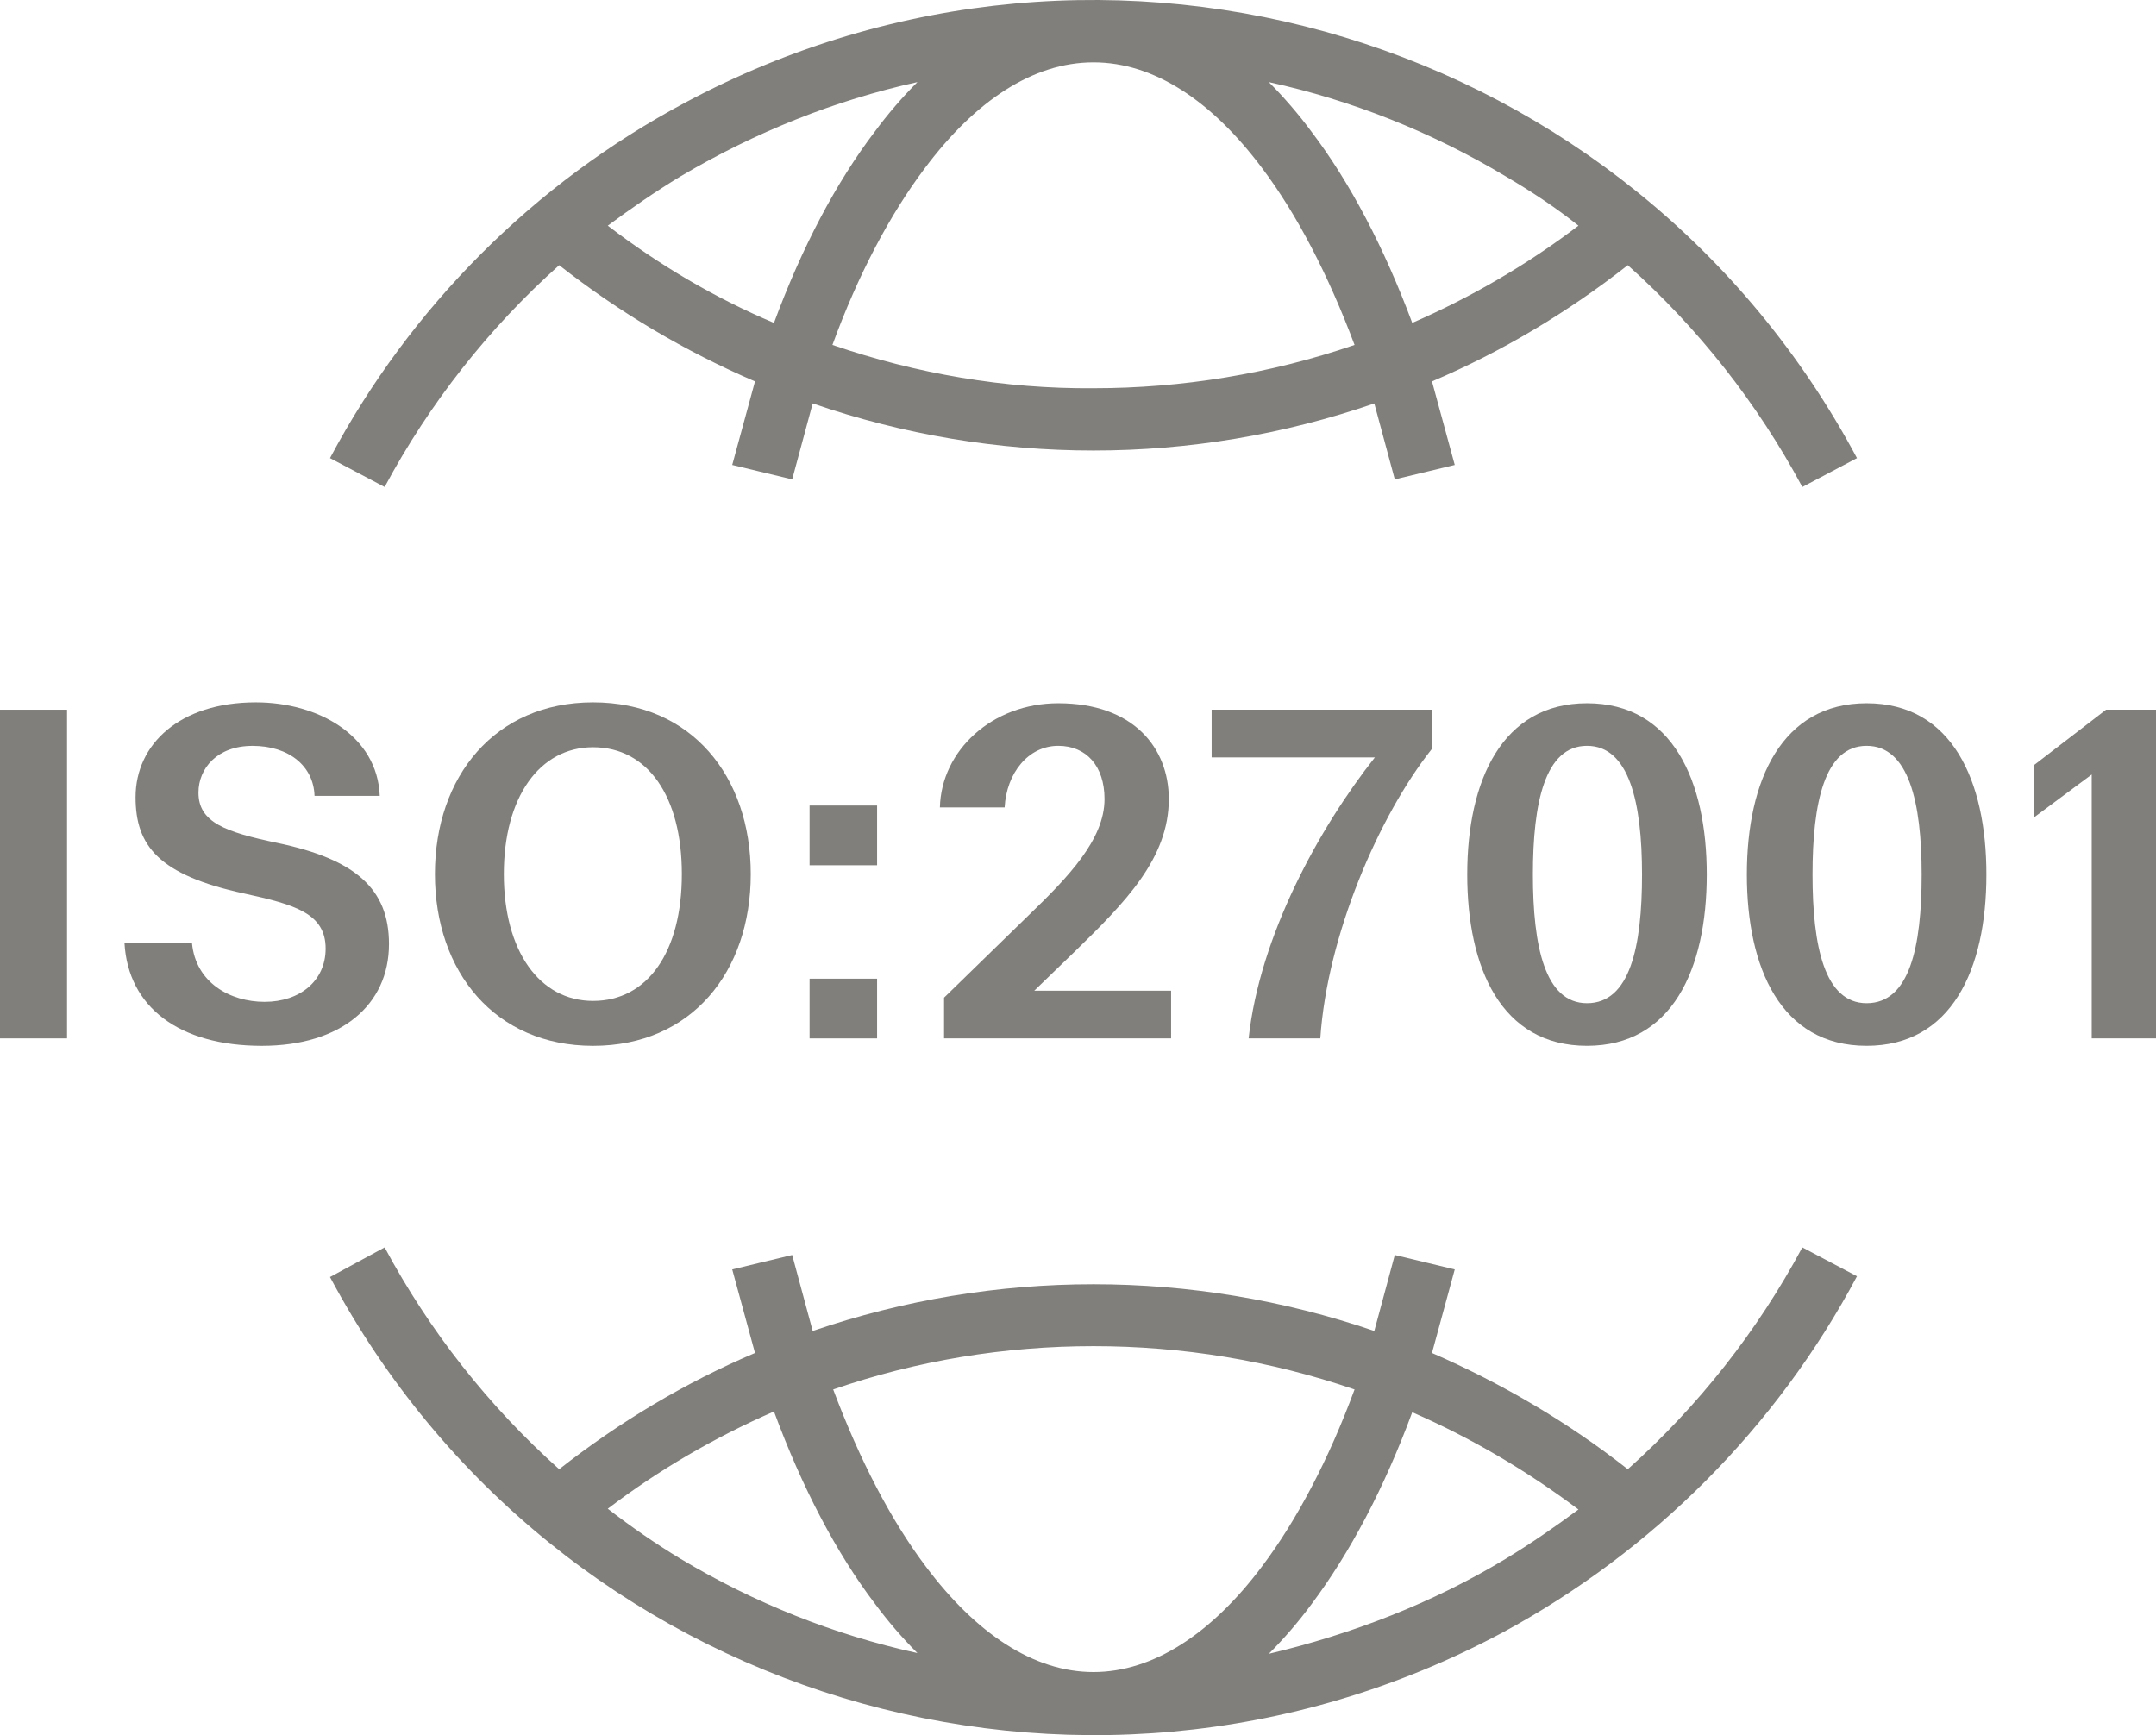 <?xml version="1.0" encoding="utf-8"?>
<svg xmlns="http://www.w3.org/2000/svg" width="200" height="161" viewBox="0 0 200 161" fill="none">
<path d="M0 65.842H6.22V96.332H0V65.842Z" fill="#817F7B"/>
<path d="M23.73 65.158C29.521 65.158 35.012 68.25 35.227 73.833H29.178C29.092 71.085 26.819 69.195 23.429 69.195C20.127 69.195 18.411 71.299 18.411 73.532C18.411 76.281 20.856 77.183 25.789 78.213C32.91 79.716 36.084 82.421 36.084 87.575C36.084 93.243 31.623 97.023 24.288 97.023C16.652 97.023 11.891 93.458 11.547 87.489H17.81C18.154 91.182 21.37 92.943 24.545 92.943C27.848 92.943 30.207 90.968 30.207 88.005C30.207 84.741 27.376 83.925 22.657 82.894C14.722 81.176 12.577 78.471 12.577 73.962C12.577 69.023 16.695 65.158 23.73 65.158Z" fill="#817F7B"/>
<path d="M55.016 65.158C64.152 65.158 69.644 72.029 69.644 81.09C69.644 90.151 64.152 97.023 55.016 97.023C45.922 97.023 40.345 90.151 40.345 81.09C40.345 72.029 45.922 65.158 55.016 65.158ZM55.016 69.324C50.04 69.324 46.737 73.962 46.737 81.09C46.737 88.219 50.04 92.857 55.016 92.857C60.078 92.857 63.252 88.305 63.252 81.09C63.252 73.876 60.078 69.324 55.016 69.324Z" fill="#817F7B"/>
<path d="M75.1 74.732H81.363V80.272H75.1V74.732ZM75.1 90.793H81.363V96.333H75.1V90.793Z" fill="#817F7B"/>
<path d="M99.672 88.303L95.94 91.91H108.637V96.333H87.575V92.555L95.468 84.867C99.115 81.346 102.46 77.867 102.46 74.132C102.46 71.039 100.744 69.192 98.171 69.192C95.382 69.192 93.366 71.727 93.195 74.904H87.189C87.318 69.622 92.036 65.242 98.171 65.242C105.12 65.242 108.423 69.365 108.423 74.132C108.423 79.628 104.391 83.708 99.672 88.303Z" fill="#817F7B"/>
<path d="M112.397 70.265V65.842H132.816V69.492C127.883 75.719 123.121 86.799 122.477 96.332H115.829C116.858 86.842 122.349 76.836 127.539 70.265H112.397Z" fill="#817F7B"/>
<path d="M147.217 97.021C139.238 97.021 136.107 89.763 136.107 81.131C136.107 72.371 139.367 65.242 147.217 65.242C155.152 65.242 158.327 72.457 158.327 81.131C158.327 89.978 155.067 97.021 147.217 97.021ZM147.217 93.069C151.206 93.069 152.322 87.831 152.322 81.131C152.322 74.432 151.12 69.192 147.217 69.192C143.313 69.192 142.198 74.475 142.198 81.131C142.198 87.788 143.313 93.069 147.217 93.069Z" fill="#817F7B"/>
<path d="M173.157 97.021C165.178 97.021 162.047 89.763 162.047 81.131C162.047 72.371 165.307 65.242 173.157 65.242C181.092 65.242 184.267 72.457 184.267 81.131C184.267 89.978 181.007 97.021 173.157 97.021ZM173.157 93.069C177.146 93.069 178.262 87.831 178.262 81.131C178.262 74.432 177.06 69.192 173.157 69.192C169.254 69.192 168.138 74.475 168.138 81.131C168.138 87.788 169.254 93.069 173.157 93.069Z" fill="#817F7B"/>
<path d="M188.718 70.952L195.367 65.842H200V96.332H194.037V71.854L188.718 75.805V70.952Z" fill="#817F7B"/>
<path d="M151 136.303C145.439 131.933 139.314 128.339 132.836 125.52L134.949 117.768L129.387 116.429L127.486 123.477C110.589 117.698 92.284 117.698 75.388 123.477L73.487 116.429L67.925 117.768L70.037 125.52C63.56 128.269 57.435 131.933 51.873 136.303C45.326 130.454 39.835 123.477 35.681 115.725L30.612 118.473C51.521 157.656 100.24 172.386 139.384 151.455C153.324 143.914 164.799 132.427 172.262 118.402L167.193 115.725C163.039 123.477 157.548 130.454 151 136.303ZM63.138 144.619C60.814 143.209 58.562 141.659 56.379 139.968C61.096 136.373 66.306 133.343 71.797 130.947C74.402 137.994 77.57 144.055 81.161 148.777C82.358 150.398 83.695 151.948 85.104 153.358C77.359 151.666 69.967 148.706 63.138 144.619ZM101.437 155.12C95.875 155.12 90.524 151.525 85.878 145.323C82.639 141.025 79.753 135.457 77.289 128.903C85.033 126.225 93.2 124.886 101.437 124.886C109.674 124.886 117.841 126.225 125.656 128.903C123.262 135.386 120.305 141.025 117.067 145.323C112.42 151.525 106.999 155.12 101.437 155.12ZM139.666 144.619C132.907 148.706 125.444 151.596 117.7 153.428C119.108 152.019 120.446 150.468 121.643 148.847C125.233 144.055 128.401 138.064 131.006 131.017C136.497 133.413 141.637 136.444 146.424 140.038C144.242 141.659 141.989 143.209 139.666 144.619Z" fill="#817F7B"/>
<path d="M51.873 24.601C57.435 28.97 63.49 32.564 70.037 35.383L67.925 43.135L73.487 44.474L75.388 37.427C83.766 40.316 92.566 41.796 101.437 41.796C110.307 41.796 119.108 40.316 127.486 37.427L129.387 44.474L134.949 43.135L132.836 35.383C139.314 32.634 145.439 28.97 151 24.601C157.548 30.449 163.039 37.427 167.193 45.179L172.262 42.501C151.353 3.317 102.704 -11.412 63.56 9.519C49.55 16.989 38.074 28.477 30.612 42.501L35.681 45.179C39.835 37.427 45.326 30.449 51.873 24.601ZM139.666 16.355C142.059 17.764 144.312 19.244 146.424 20.936C141.707 24.53 136.497 27.56 131.006 29.956C128.401 22.979 125.233 16.919 121.643 12.197C120.446 10.576 119.108 9.026 117.7 7.616C125.444 9.308 132.836 12.267 139.666 16.355ZM101.437 5.784C107.069 5.784 112.42 9.378 117.067 15.58C120.305 19.879 123.191 25.446 125.656 32C117.841 34.678 109.674 36.017 101.437 36.017C93.2 36.088 85.033 34.678 77.219 32C79.612 25.446 82.569 19.879 85.808 15.58C90.454 9.378 95.805 5.784 101.437 5.784ZM63.138 16.355C70.037 12.267 77.429 9.308 85.104 7.616C83.695 9.026 82.358 10.576 81.161 12.197C77.57 16.919 74.402 22.909 71.797 29.956C66.306 27.631 61.167 24.601 56.379 20.936C58.562 19.315 60.814 17.764 63.138 16.355Z" fill="#817F7B"/>
</svg>